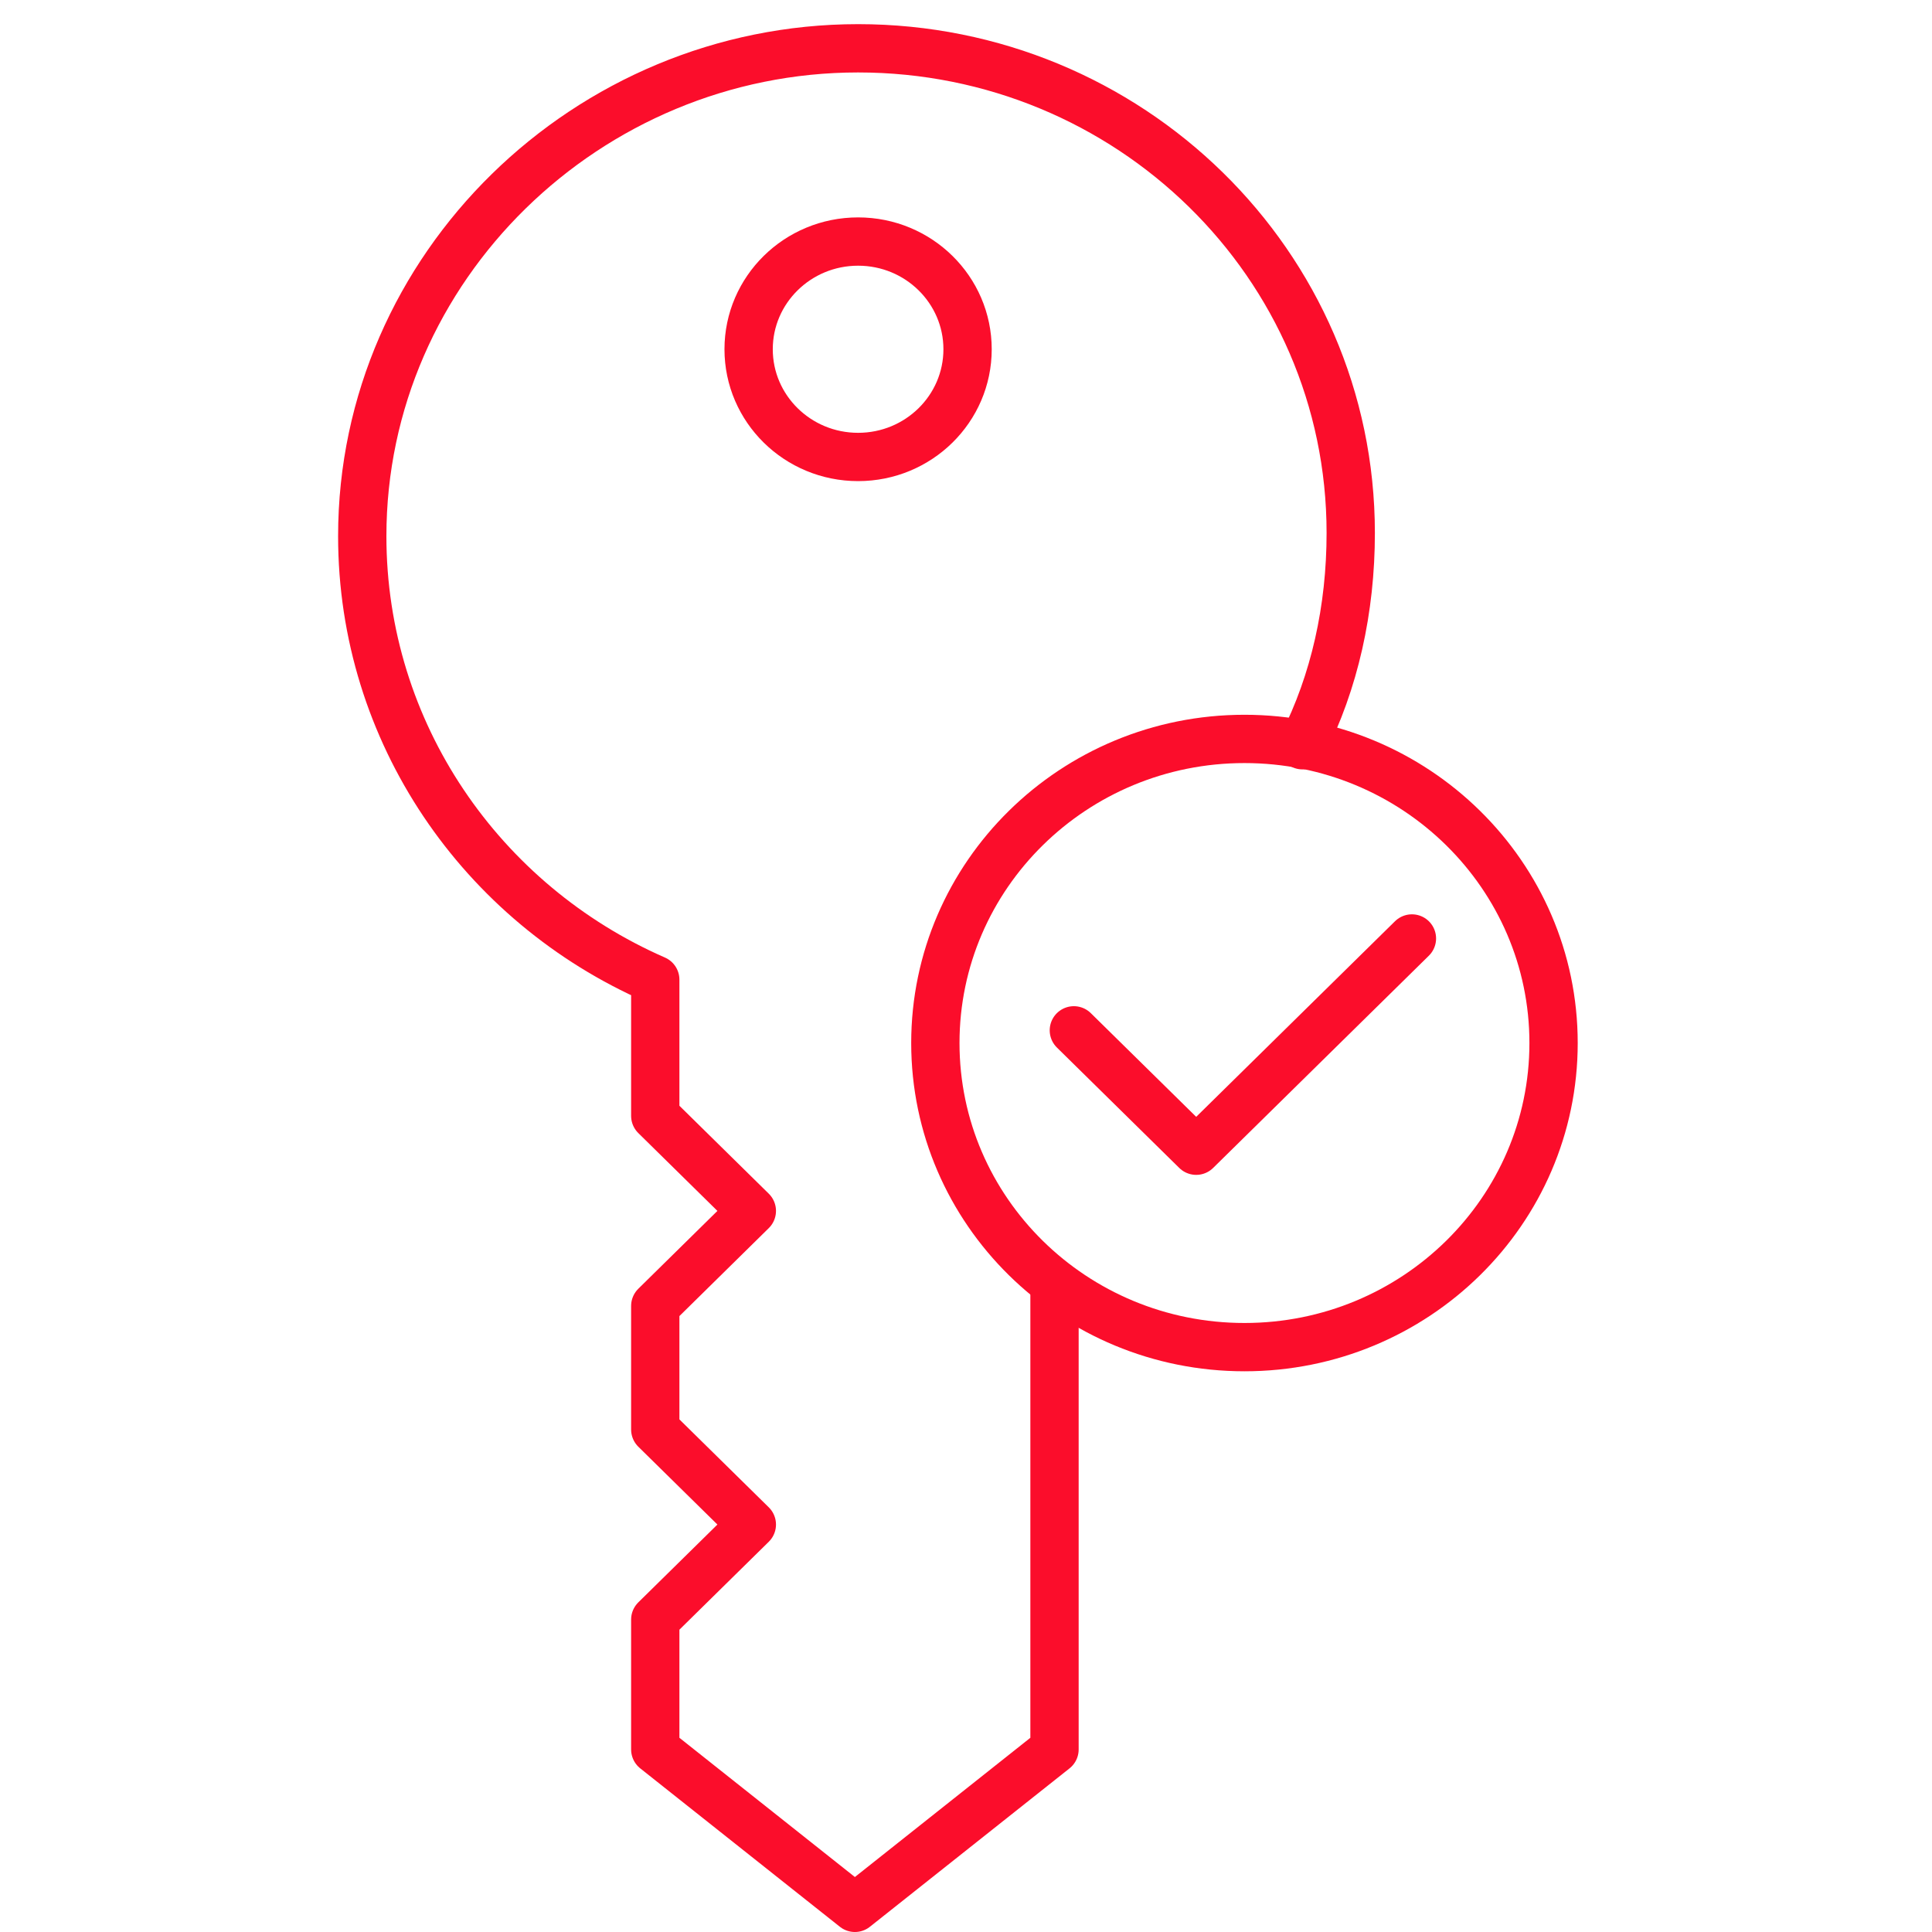 <?xml version="1.0" encoding="UTF-8"?> <svg xmlns="http://www.w3.org/2000/svg" width="80" height="80" viewBox="0 0 80 80" fill="none"><path d="M53.931 30.859C55.264 28.235 55.931 25.218 55.931 22.07C55.931 10.92 46.732 2 35.532 2C24.333 2 15 11.051 15 22.201C15 30.334 19.933 37.417 27.133 40.566V46.206L31.132 50.141L27.133 54.077V59.193L31.132 63.128L27.133 67.063V72.441L35.399 79L43.665 72.441V53.29" stroke="#FB0D2B" stroke-width="2" stroke-miterlimit="10" stroke-linecap="round" stroke-linejoin="round"></path><path d="M35.532 18.922C38.036 18.922 40.065 16.925 40.065 14.462C40.065 11.999 38.036 10.002 35.532 10.002C33.029 10.002 30.999 11.999 30.999 14.462C30.999 16.925 33.029 18.922 35.532 18.922Z" stroke="#FB0D2B" stroke-width="2" stroke-miterlimit="10" stroke-linecap="round" stroke-linejoin="round"></path><path d="M51.531 55.782C58.6 55.782 64.33 50.144 64.33 43.19C64.33 36.235 58.6 30.597 51.531 30.597C44.462 30.597 38.731 36.235 38.731 43.19C38.731 50.144 44.462 55.782 51.531 55.782Z" stroke="#FB0D2B" stroke-width="2" stroke-miterlimit="10" stroke-linecap="round" stroke-linejoin="round"></path><path d="M44.466 42.664L49.532 47.649L58.465 38.86" stroke="#FB0D2B" stroke-width="2" stroke-miterlimit="10" stroke-linecap="round" stroke-linejoin="round"></path></svg> 